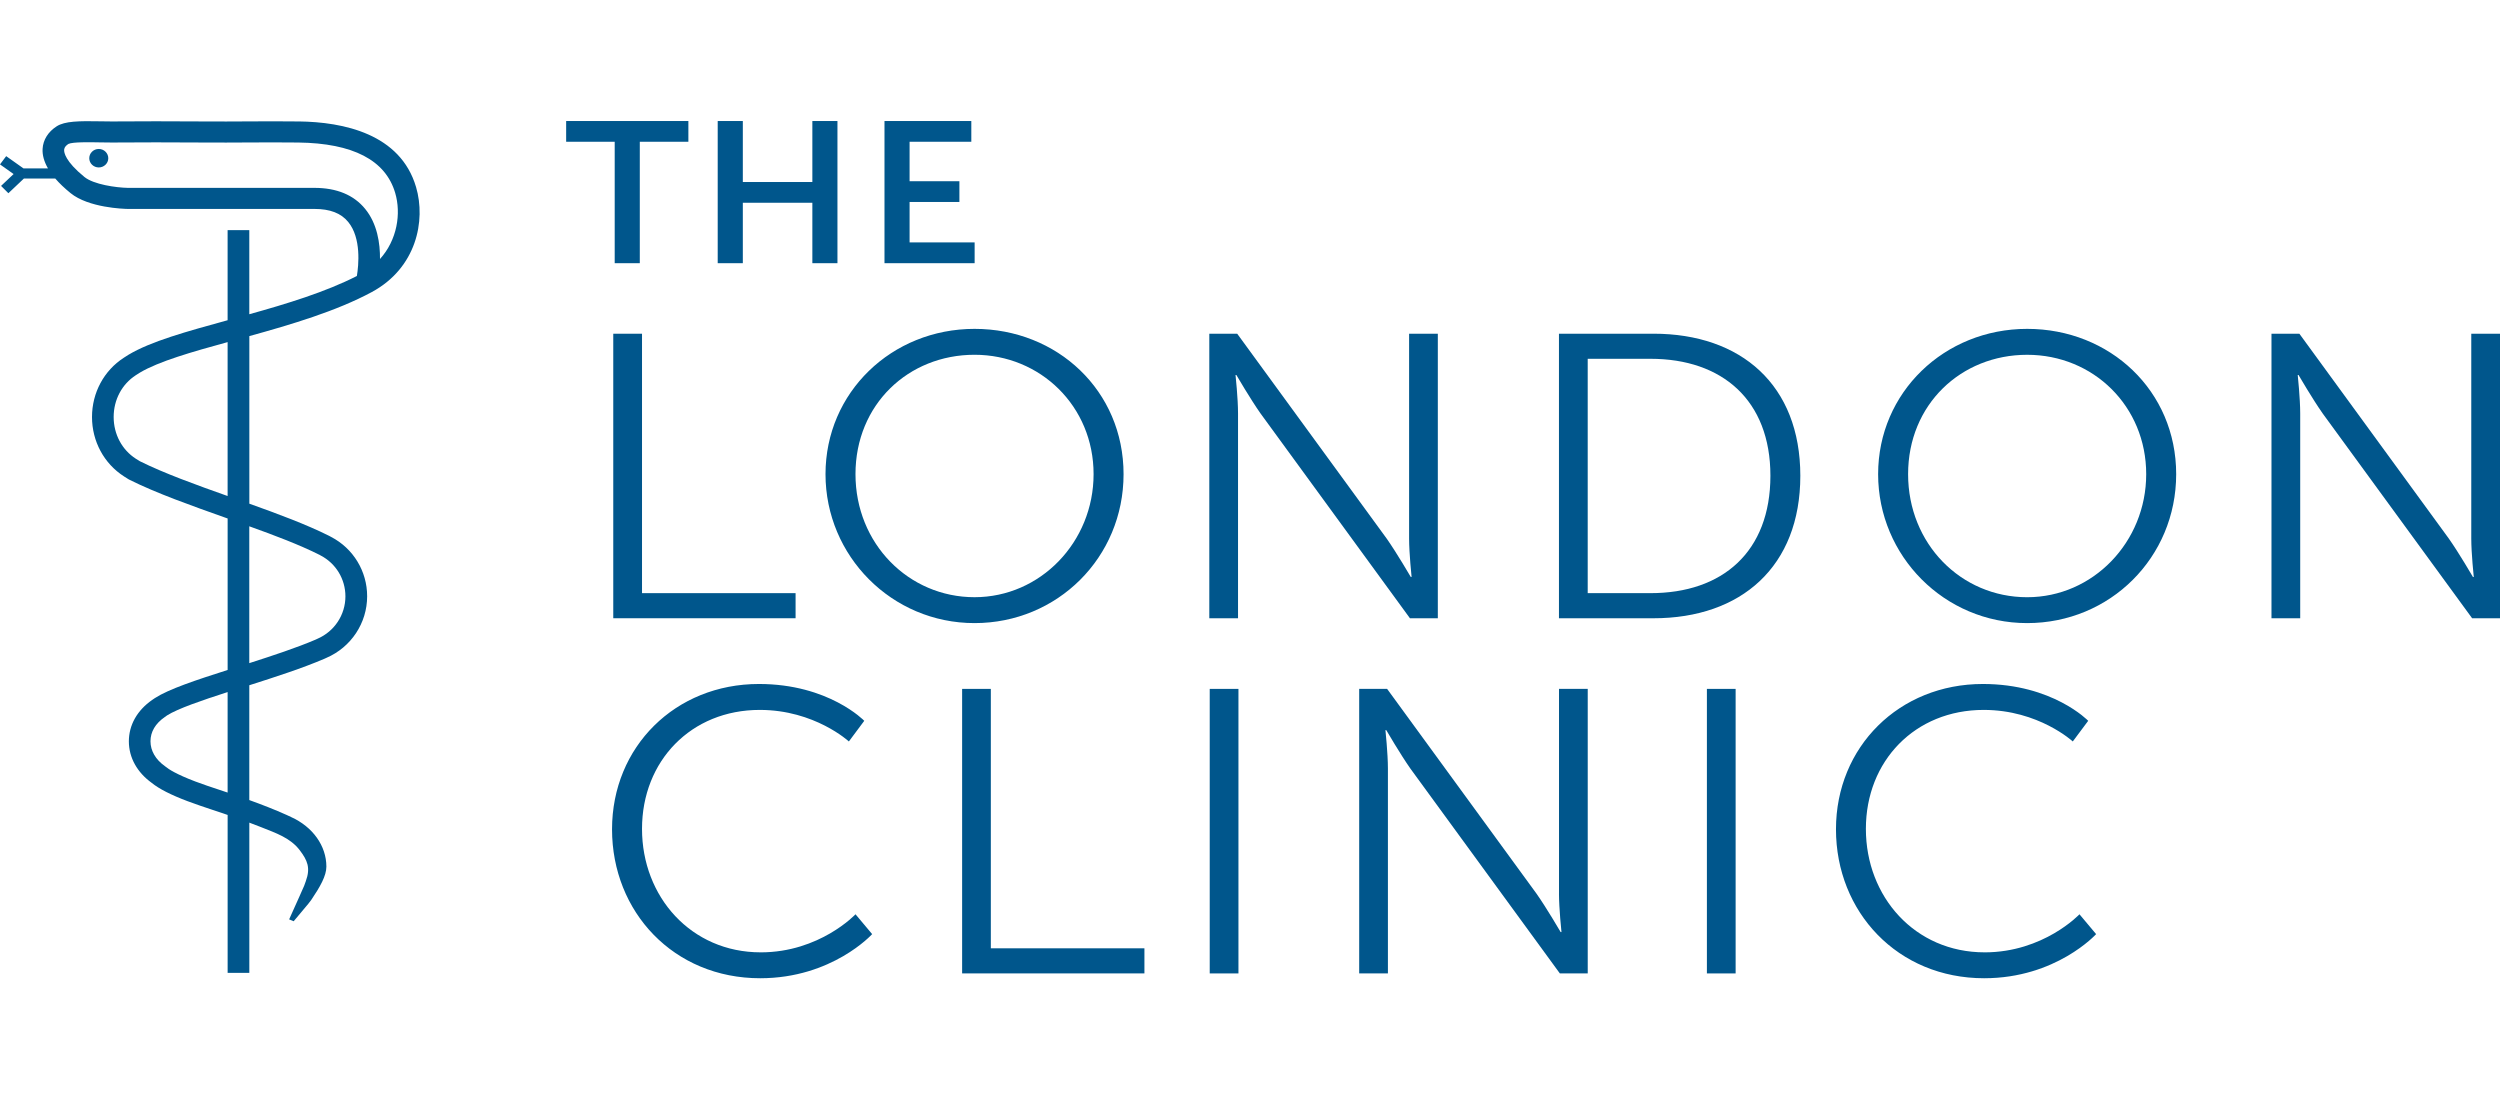 <?xml version="1.0" encoding="UTF-8"?><svg id="Layer_1" xmlns="http://www.w3.org/2000/svg" xmlns:xlink="http://www.w3.org/1999/xlink" viewBox="0 0 1080 474.87"><defs><style>.cls-1{fill:none;}.cls-2{clip-path:url(#clippath-1);}.cls-3{clip-path:url(#clippath-2);}.cls-4{fill:#00568c;}.cls-5{clip-path:url(#clippath);}</style><clipPath id="clippath"><rect class="cls-1" y="52.28" width="1080" height="370.31"/></clipPath><clipPath id="clippath-1"><rect class="cls-1" y="52.28" width="1080" height="370.31"/></clipPath><clipPath id="clippath-2"><rect class="cls-1" y="52.28" width="1080" height="370.31"/></clipPath></defs><polygon class="cls-4" points="264.93 144.17 264.93 267.08 343.69 267.08 343.69 256.24 277.35 256.24 277.35 144.17 264.93 144.17"/><g class="cls-5"><path class="cls-4" d="M421,153.26c28.42,0,51.43,22.21,51.43,51.57s-23.01,53.16-51.43,53.16-51.43-23.07-51.43-53.16,22.83-51.57,51.43-51.57M421,269.18c35.78,0,64.38-28.33,64.38-64.34s-28.59-62.77-64.38-62.77-64.38,27.45-64.38,62.77,28.59,64.34,64.38,64.34"/><path class="cls-4" d="M621.14,267.08v-122.92h-12.41v88.47c0,6.47,1.08,16.61,1.08,16.61h-.36s-6.12-10.49-10.43-16.61l-64.55-88.47h-12.05v122.92h12.41v-88.48c0-6.47-1.08-16.6-1.08-16.6h.36s6.12,10.49,10.43,16.6l64.55,88.48h12.05Z"/><path class="cls-4" d="M713.03,256.24h-27.14v-101.24h27.14c30.92,0,51.79,17.84,51.79,50.53-.02,32.87-20.69,50.71-51.79,50.71M714.28,144.17h-40.81v122.92h40.81c37.95,0,63.46-22.38,63.46-61.54s-25.52-61.39-63.46-61.39"/><path class="cls-4" d="M875.73,258c-28.59,0-51.43-23.08-51.43-53.16s22.83-51.57,51.43-51.57,51.43,22.21,51.43,51.57-23.02,53.16-51.43,53.16M875.73,142.07c-35.78,0-64.38,27.46-64.38,62.77s28.59,64.34,64.38,64.34,64.38-28.33,64.38-64.34-28.6-62.77-64.38-62.77"/><path class="cls-4" d="M1067.59,144.17v88.48c0,6.47,1.08,16.6,1.08,16.6h-.36s-6.11-10.49-10.43-16.6l-64.55-88.48h-12.05v122.92h12.41v-88.47c0-6.47-1.07-16.61-1.07-16.61h.35s6.12,10.49,10.43,16.61l64.56,88.47h12.05v-122.92h-12.41Z"/><path class="cls-4" d="M328.6,411.41c-30.02,0-51.25-23.96-51.25-53.33s21.21-51.4,50.88-51.4c23.73,0,38.48,13.63,38.48,13.63l6.65-8.92s-15.29-15.91-45.49-15.91c-36.14,0-63.47,27.1-63.47,62.78s26.61,64.34,64,64.34c31.12,0,48.37-19.06,48.37-19.06l-7.19-8.57s-15.45,16.45-40.99,16.45"/></g><rect class="cls-4" x="522.6" y="297.6" width="12.41" height="122.92"/><g class="cls-2"><path class="cls-4" d="M673.48,386.06c0,6.47,1.08,16.6,1.08,16.6h-.36s-6.11-10.48-10.43-16.6l-64.55-88.48h-12.05v122.93h12.41v-88.48c0-6.47-1.07-16.61-1.07-16.61h.36s6.11,10.49,10.42,16.61l64.56,88.48h12.05v-122.93h-12.41v88.48Z"/></g><rect class="cls-4" x="737.38" y="297.6" width="12.41" height="122.92"/><g class="cls-3"><path class="cls-4" d="M857.31,411.41c-30.03,0-51.25-23.96-51.25-53.33s21.22-51.4,50.9-51.4c23.73,0,38.48,13.63,38.48,13.63l6.66-8.92s-15.3-15.91-45.5-15.91c-36.14,0-63.46,27.1-63.46,62.78s26.61,64.34,64,64.34c31.12,0,48.38-19.06,48.38-19.06l-7.19-8.57s-15.47,16.45-41,16.45"/><path class="cls-4" d="M42.67,64.35c-2.26,0-4.11,1.79-4.11,4s1.85,3.99,4.11,3.99,4.11-1.79,4.11-3.99c-.02-2.21-1.85-4-4.11-4"/><path class="cls-4" d="M164.16,111.9c.06-6.76-1.17-15.25-6.4-21.64-4.92-6.05-12.31-9.1-21.94-9.1H55.26c-5.14-.1-14.82-1.47-18.79-4.71-8.36-6.81-8.82-10.64-8.76-11.66.02-.4.08-1.47,1.85-2.61,1.81-.9,9.43-.75,13.54-.67,1.89.04,3.68.06,5.22.06,12.09-.1,25.24-.1,40.19,0,6.11.04,12.31.02,18.31-.02,7.23-.04,14.69-.07,22.02.02,23.63.29,37.71,7.61,41.88,21.76,2.64,8.94.87,20.33-6.57,28.57M137.81,239.57l.73.41c6.59,3.44,10.68,10.2,10.68,17.65,0,7.95-4.73,15.14-12.07,18.31l-.84.39c-8.1,3.47-18.33,6.85-28.62,10.15v-59.12c11,3.94,21.71,8.01,30.1,12.22M98.33,214.28c-13.62-4.83-27.48-9.83-37.91-15.03l-1.71-1.06c-6.02-3.86-9.61-10.6-9.61-18.05s3.57-14.15,9.53-18.02l1.83-1.16c8.16-4.85,22.44-8.94,37.87-13.17v66.49ZM98.33,342.39c-1.17-.39-2.34-.79-3.53-1.18-3.44-1.14-6.97-2.3-10.37-3.59-8.32-3.15-11.65-5.37-12.91-6.43l-.3-.23c-4.01-2.84-6.21-6.64-6.21-10.72s2.09-7.65,6.18-10.49l.99-.7c4.61-2.92,15.01-6.49,26.15-10.08v43.41ZM128.99,52.47c-7.41-.1-14.91-.06-22.18-.02-5.96.04-12.13.06-18.19.02-15.01-.1-28.22-.1-40.35,0-1.47.02-3.18-.02-4.95-.06-9.09-.17-15.31-.11-18.84,2.16-3.69,2.38-5.86,5.83-6.08,9.72-.16,2.7.64,5.52,2.32,8.46h-10.58l-7.47-5.29L0,71.02l5.88,4.17-5.42,5.12,3.16,3.16,6.69-6.33h13.58c1.77,2.05,3.97,4.15,6.59,6.28,7.8,6.35,22.94,6.81,24.72,6.84h80.66c6.71,0,11.48,1.83,14.58,5.64,5.7,6.97,4.49,18.71,3.73,23.33-13.45,6.89-30.4,12.05-46.47,16.52v-36.32h-9.37v38.91c-17.79,4.89-33.12,9.12-42.81,14.91l-2.02,1.29c-8.6,5.56-13.75,15.12-13.75,25.61s5.17,20.12,13.86,25.68l1.93,1.22.4.21c11.58,5.8,26.83,11.2,41.56,16.43.28.1.56.19.84.29v65.45c-13.74,4.38-25.38,8.26-31.37,12.11l-1.22.83c-6.51,4.52-10.08,10.87-10.08,17.9s3.61,13.44,9.91,17.96c3.06,2.51,8.26,5.18,15.49,7.9,3.57,1.35,7.23,2.55,10.74,3.73,1.51.5,3.02,1,4.51,1.5.67.23,1.35.47,2.02.7v68.22h9.37v-64.9c1.79.67,3.6,1.35,5.36,2.06,6.08,2.44,12.41,4.52,16.48,9.93,3.22,4.28,4.68,7.49,2.58,13.26-.59,1.66-.7,2.16-2.04,4.98l-.73,1.66-4.45,9.9,1.96.81s5.6-6.68,6.29-7.51c.8-.97,1.25-1.62,1.25-1.62,3.87-5.72,6.59-10.49,6.59-14.46,0-8.98-5.88-17.2-15.23-21.42l-1.85-.87c-5.44-2.44-10.66-4.46-16.22-6.47v-49.6c11.46-3.65,23.11-7.43,32.47-11.45l.85-.39c10.68-4.6,17.59-15.04,17.59-26.61,0-10.8-5.98-20.64-15.55-25.62l-.87-.47c-9.71-4.87-22.04-9.46-34.47-13.9v-72.39c18.07-5,37.61-10.78,52.92-19.04,19.24-10.39,23.4-30.79,19.1-45.35-6.77-23-31.33-28.12-50.75-28.35"/></g><polygon class="cls-4" points="415.64 297.6 415.64 420.51 494.39 420.51 494.39 409.67 428.04 409.67 428.04 297.6 415.64 297.6"/><polygon class="cls-4" points="244.58 52.28 244.58 61.24 265.55 61.24 265.55 113.7 276.39 113.7 276.39 61.24 297.38 61.24 297.38 52.28 244.58 52.28"/><polygon class="cls-4" points="350.94 52.28 350.94 78.63 320.9 78.63 320.9 52.28 310.05 52.28 310.05 113.7 320.9 113.7 320.9 87.59 350.94 87.59 350.94 113.7 361.78 113.7 361.78 52.28 350.94 52.28"/><polygon class="cls-4" points="382.1 52.28 382.1 113.7 421.04 113.7 421.04 104.72 392.94 104.72 392.94 87.25 414.46 87.25 414.46 78.29 392.94 78.29 392.94 61.24 419.61 61.24 419.61 52.28 382.1 52.28"/></svg>